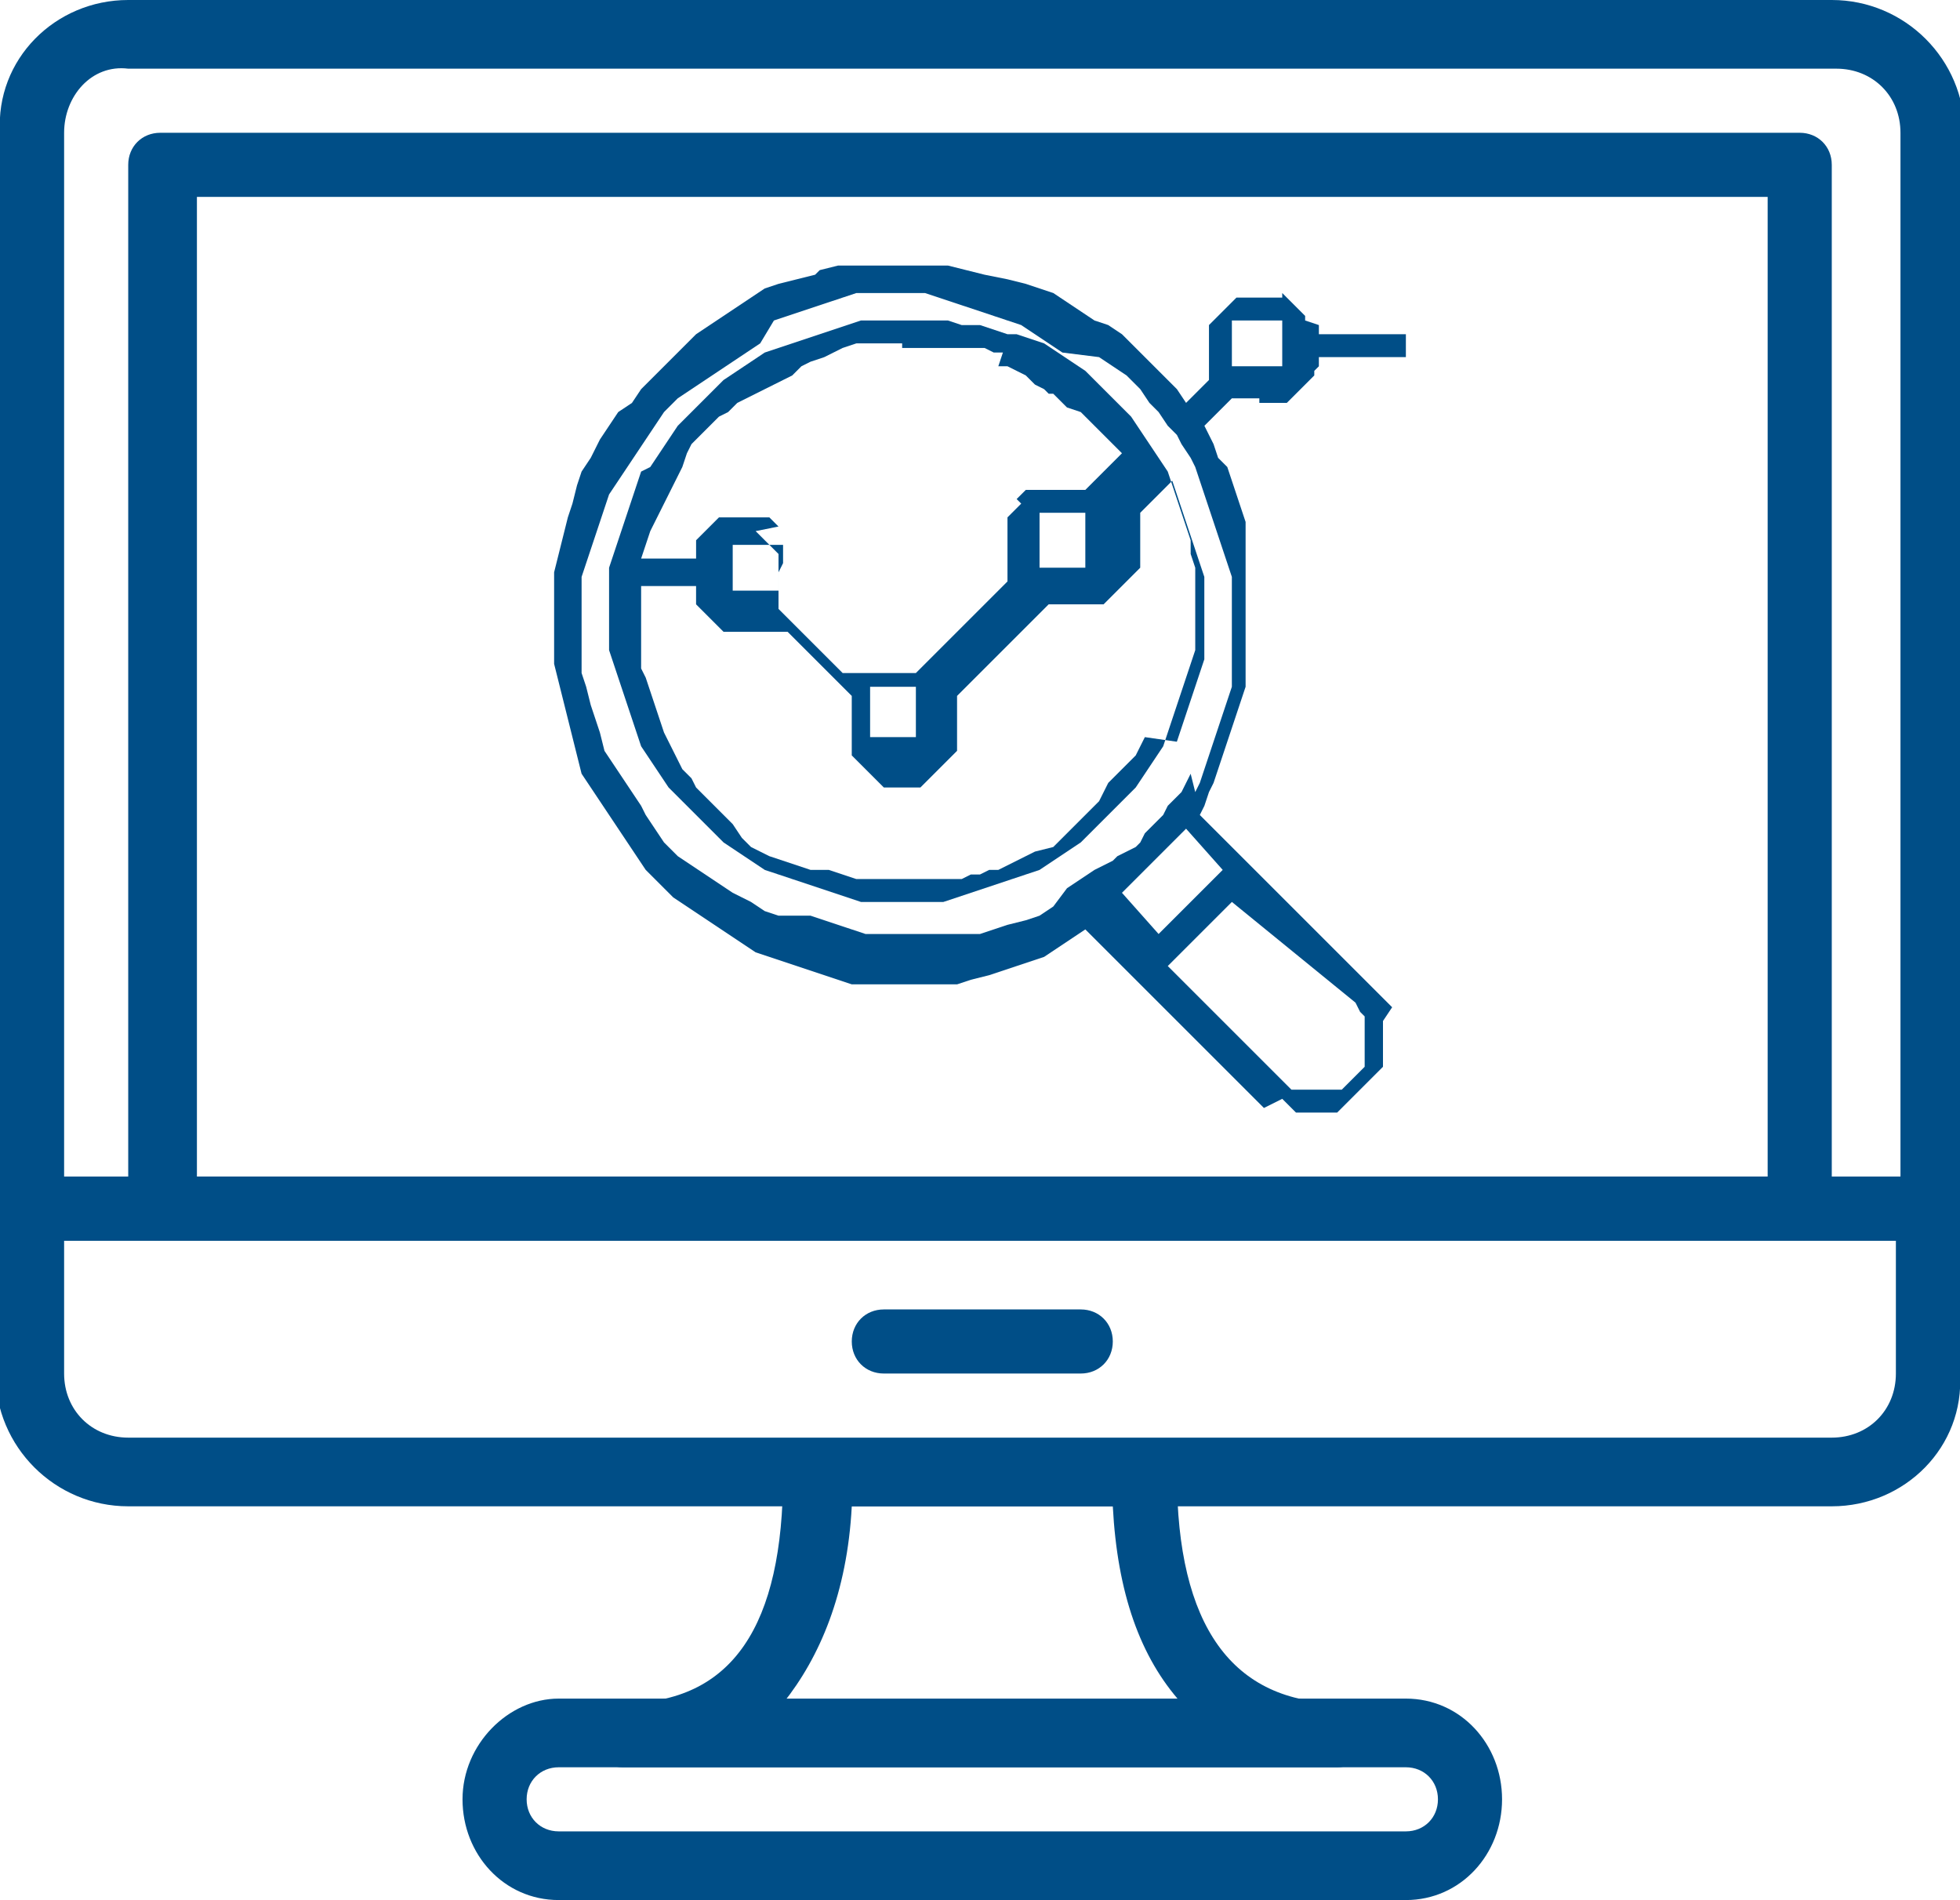 <?xml version="1.0" encoding="utf-8"?>
<!-- Generator: Adobe Illustrator 26.2.1, SVG Export Plug-In . SVG Version: 6.00 Build 0)  -->
<svg version="1.1" id="Ebene_1" xmlns="http://www.w3.org/2000/svg" xmlns:xlink="http://www.w3.org/1999/xlink" x="0px" y="0px"
	 viewBox="0 0 42.8 41.5" style="enable-background:new 0 0 42.8 41.5;" xml:space="preserve">
<style type="text/css">
	.st0{fill-rule:evenodd;clip-rule:evenodd;fill:#004E87;}
</style>
<g>
	<path class="st0" d="M19.7,7L19.7,7l-0.3,0l-0.3,0l-0.3,0l-0.3,0.1l-0.3,0.1l-0.3,0.1l-0.3,0.1l-0.3,0.1l-0.3,0.1l-0.3,0.1
		l-0.3,0.2l-0.3,0.2l-0.3,0.2l-0.2,0.2l-0.2,0.2l-0.2,0.2l-0.2,0.2l-0.2,0.2l-0.2,0.3l-0.2,0.3l-0.2,0.3L14,10.3l-0.1,0.3l-0.1,0.3
		l-0.1,0.3l-0.1,0.3l-0.1,0.3l-0.1,0.3l-0.1,0.3l0,0.3l0,0.3l0,0.3l0,0l0,0.3l0,0.3l0,0.3l0.1,0.3l0.1,0.3l0.1,0.3l0.1,0.3l0.1,0.3
		l0.1,0.3l0.1,0.3l0.2,0.3l0.2,0.3l0.2,0.3l0.2,0.2l0.2,0.2l0.2,0.2l0.2,0.2l0.2,0.2l0.2,0.2l0.3,0.2l0.3,0.2l0.3,0.2l0.3,0.1
		l0.3,0.1l0.3,0.1l0.3,0.1l0.3,0.1l0.3,0.1l0.3,0.1l0.3,0l0.3,0l0.3,0l0,0l0.3,0l0.3,0l0.3,0l0.3-0.1l0.3-0.1l0.3-0.1l0.3-0.1
		l0.3-0.1l0.3-0.1l0.3-0.1l0.3-0.2l0.3-0.2l0.3-0.2l0.2-0.2l0.2-0.2l0.2-0.2l0.2-0.2l0.2-0.2l0.2-0.2l0.2-0.3l0.2-0.3l0.2-0.3
		l0.1-0.3l0.1-0.3l0.1-0.3l0.1-0.3l0.1-0.3l0.1-0.3l0.1-0.3l0-0.3l0-0.3l0-0.3l0,0l0-0.3l0-0.3l0-0.3l-0.1-0.3L26,11.8l-0.1-0.3
		l-0.1-0.3l-0.1-0.3l-0.1-0.3l-0.1-0.3l-0.2-0.3l-0.2-0.3l-0.2-0.3l-0.2-0.3l-0.2-0.2l-0.2-0.2l-0.2-0.2l-0.2-0.2l-0.2-0.2l-0.3-0.2
		l-0.3-0.2l-0.3-0.2l-0.3-0.1l-0.3-0.1L22,7.3l-0.3-0.1l-0.3-0.1L21,7.1L20.7,7l-0.3,0l-0.3,0L19.7,7L19.7,7L19.7,7L19.7,7z
		 M19.7,7.6L19.7,7.6h0.2l0.2,0l0.2,0l0.2,0l0.2,0l0.2,0l0.2,0l0.2,0l0.2,0l0.2,0.1l0.2,0L21.8,8L22,8l0.2,0.1l0.2,0.1l0.1,0.1
		l0.1,0.1l0.2,0.1l0.1,0.1L23,8.6l0.1,0.1l0.1,0.1l0.1,0.1L23.6,9l0.1,0.1l0.1,0.1L24,9.4l0.1,0.1l0.1,0.1l0.1,0.1l0.1,0.1l0.1,0.1
		l-0.8,0.8l0,0l-0.1,0l-0.1,0l-0.1,0l-0.1,0l-0.1,0l-0.1,0l-0.1,0h-0.1l0,0l-0.1,0l-0.1,0l-0.1,0l-0.1,0l-0.1,0l-0.1,0.1l-0.1,0.1
		L22.3,11l-0.1,0.1l-0.1,0.1L22,11.3l0,0.1l0,0.1l0,0.1l0,0.1l0,0.1l0,0V12l0,0.1l0,0.1l0,0.1l0,0.1l0,0.1l0,0.1l0,0.1l-2,2l0,0
		l-0.1,0l-0.1,0l-0.1,0l-0.1,0l-0.1,0l-0.1,0l-0.1,0h-0.1h-0.1l-0.1,0l-0.1,0l-0.1,0l-0.1,0l-0.1,0l-0.1,0l-0.1,0l-1.4-1.4l0,0
		l0-0.1l0-0.1l0-0.1l0-0.1l0-0.1l0-0.1l0-0.1v-0.1l0,0l0-0.1l0-0.1l0-0.1l0-0.1l-0.1-0.1l-0.1-0.1l-0.1-0.1l-0.1-0.1l-0.1-0.1
		L17,11.5l-0.1-0.1l-0.1-0.1l-0.1,0l-0.1,0l-0.1,0l-0.1,0l0,0h-0.1l-0.1,0l-0.1,0l-0.1,0l-0.1,0l-0.1,0l-0.1,0l-0.1,0.1l-0.1,0.1
		l-0.1,0.1l-0.1,0.1l-0.1,0.1l0,0.1l0,0.1l0,0.1l0,0.1H14l0,0l0.1-0.3l0.1-0.3l0.1-0.2l0.1-0.2l0.1-0.2l0.1-0.2l0.1-0.2l0.1-0.2
		l0.1-0.2L15,9.9l0.1-0.2l0.2-0.2l0.2-0.2l0.2-0.2L15.9,9l0.2-0.2l0.2-0.1l0.2-0.1l0.2-0.1l0.2-0.1l0.2-0.1l0.2-0.1L17.5,8l0.2-0.1
		L18,7.8l0.2-0.1l0.2-0.1l0.3-0.1l0.3,0l0.2,0l0.3,0H19.7L19.7,7.6L19.7,7.6L19.7,7.6z M23.7,11.9L23.7,11.9L23.7,11.9l0,0.1l0,0.1
		l0,0.1l0,0.1l0,0l0,0.1l0,0l0,0l0,0l-0.1,0l0,0l-0.1,0l-0.1,0l-0.1,0h-0.1l0,0h-0.1l-0.1,0l-0.1,0l-0.1,0l0,0l-0.1,0l0,0l0,0l0,0
		l0-0.1l0,0l0-0.1l0-0.1l0-0.1l0-0.1v-0.1l0,0v-0.1l0-0.1l0-0.1l0-0.1l0-0.1l0,0l0-0.1l0,0l0,0l0,0l0.1,0l0,0l0.1,0l0.1,0l0.1,0h0.1
		l0,0h0.1l0.1,0l0.1,0l0.1,0l0,0l0.1,0l0,0l0,0l0,0l0,0.1l0,0l0,0.1l0,0.1l0,0.1L23.7,11.9L23.7,11.9L23.7,11.9L23.7,11.9L23.7,11.9
		z M20,15.6L20,15.6L20,15.6l0,0.1l0,0.1l0,0.1l0,0.1l0,0l0,0.1l0,0l0,0l-0.1,0l0,0l0,0l-0.1,0l-0.1,0l-0.1,0h-0.1l0,0h-0.1l-0.1,0
		l-0.1,0l-0.1,0l0,0l-0.1,0l0,0l0,0l0,0l0-0.1l0,0l0-0.1l0-0.1l0-0.1l0-0.1v-0.1l0,0v-0.1l0-0.1l0-0.1l0-0.1l0-0.1l0,0l0,0l0,0l0,0
		l0,0l0.1,0l0,0l0.1,0l0.1,0l0.1,0h0.1l0,0h0.1l0.1,0l0.1,0l0.1,0l0,0l0,0l0.1,0l0,0l0,0l0,0l0,0l0,0.1l0,0.1l0,0.1L20,15.6L20,15.6
		L20,15.6L20,15.6L20,15.6z M17,12.5L17,12.5L17,12.5l0,0.1l0,0.1l0,0.1l0,0l0,0.1l0,0l0,0l0,0l0,0l0,0l-0.1,0l-0.1,0l-0.1,0l-0.1,0
		h-0.1l0,0h-0.1l-0.1,0l-0.1,0l-0.1,0l-0.1,0l0,0L16,13l0,0l0,0l0,0l0-0.1l0,0l0-0.1l0-0.1l0-0.1l0-0.1l0,0l0-0.1l0-0.1l0-0.1l0-0.1
		l0-0.1l0,0l0-0.1l0,0l0,0l0.1,0l0,0l0.1,0l0.1,0l0.1,0l0.1,0l0.1,0l0,0l0.1,0l0.1,0l0.1,0l0.1,0l0.1,0l0,0l0,0l0,0l0,0l0,0.1l0,0
		l0,0.1l0,0.1l0,0.1L17,12.5L17,12.5L17,12.5L17,12.5L17,12.5z M22.6,18.6L22.6,18.6l-0.2,0.1l-0.2,0.1l-0.2,0.1l-0.2,0.1L21.7,19
		L21.6,19l-0.2,0.1l-0.2,0L21,19.2l-0.2,0l-0.2,0l-0.2,0l-0.2,0l-0.2,0l-0.2,0h-0.2l0,0h-0.3l-0.3,0l-0.3,0l-0.3-0.1l-0.3-0.1L18,19
		L17.7,19l-0.3-0.1l-0.3-0.1l-0.3-0.1l-0.2-0.1l-0.2-0.1l-0.2-0.2L16,18l-0.2-0.2l-0.2-0.2l-0.2-0.2l-0.2-0.2L15.1,17l-0.2-0.2
		l-0.1-0.2l-0.1-0.2L14.5,16l-0.1-0.3l-0.1-0.3l-0.1-0.3l-0.1-0.3L14,14.6l0-0.3l0-0.3l0-0.3l0-0.3l0,0l0-0.3l0-0.3h1.2l0,0l0,0.1
		l0,0.1l0,0.1l0,0.1l0.1,0.1l0.1,0.1l0.1,0.1l0.1,0.1l0.1,0.1l0.1,0.1l0.1,0l0.1,0l0.1,0l0.1,0l0.1,0l0.1,0l0,0h0.1l0.1,0l0.1,0
		l0.1,0l0.1,0l0.1,0l0.1,0l0.1,0l1.4,1.4l0,0l0,0.1l0,0.1l0,0.1l0,0.1l0,0.1l0,0.1l0,0.1v0.1l0,0l0,0.1l0,0.1l0,0.1l0,0.1l0,0.1
		l0.1,0.1l0.1,0.1l0.1,0.1l0.1,0.1l0.1,0.1l0.1,0.1l0.1,0.1l0.1,0l0.1,0l0.1,0l0.1,0l0,0l0.1,0l0.1,0l0.1,0l0.1,0l0.1-0.1l0.1-0.1
		l0.1-0.1l0.1-0.1l0.1-0.1l0.1-0.1l0.1-0.1l0.1-0.1l0-0.1l0-0.1l0-0.1l0-0.1l0,0v-0.1l0-0.1l0-0.1l0-0.1l0-0.1l0-0.1l0-0.1l0-0.1
		l2-2l0,0l0.1,0l0.1,0l0.1,0l0.1,0l0.1,0l0.1,0l0.1,0h0.1l0,0l0.1,0l0.1,0l0.1,0l0.1,0l0.1-0.1l0.1-0.1l0.1-0.1l0.1-0.1l0.1-0.1
		l0.1-0.1l0.1-0.1l0.1-0.1l0-0.1l0-0.1l0-0.1l0-0.1l0,0v-0.1l0-0.1l0-0.1l0-0.1l0-0.1l0-0.1l0-0.1l0-0.1l0.7-0.7l0,0l0.1,0.3
		l0.1,0.3l0.1,0.3l0.1,0.3l0.1,0.3l0.1,0.3l0.1,0.3l0,0.3l0,0.3l0,0.3l0,0.3l0,0.3l0,0.3l-0.1,0.3l-0.1,0.3l-0.1,0.3l-0.1,0.3
		l-0.1,0.3l-0.1,0.3L25,16.1l-0.1,0.2l-0.1,0.2l-0.2,0.2l-0.2,0.2l-0.2,0.2L24,17.5l-0.2,0.2l-0.2,0.2l-0.2,0.2l-0.2,0.2l-0.2,0.2
		L22.6,18.6L22.6,18.6L22.6,18.6L22.6,18.6z M22.6,18.6L22.6,18.6L22.6,18.6L22.6,18.6z"/>
	<path class="st0" d="M27.5,8.8L27.5,8.8h0.1l0.1,0l0.1,0l0.1,0l0.1,0l0.1,0l0.1-0.1l0.1-0.1l0.1-0.1l0.1-0.1l0.1-0.1l0.1-0.1l0-0.1
		l0.1-0.1l0-0.1l0-0.1h1.9V7.3h-1.9l0,0l0-0.1l0-0.1L28.5,7l0-0.1l-0.1-0.1l-0.1-0.1l-0.1-0.1l-0.1-0.1l-0.1-0.1L28,6.5l-0.1,0
		l-0.1,0l-0.1,0l-0.1,0l-0.1,0l-0.1,0l0,0l-0.1,0l-0.1,0l-0.1,0l-0.1,0l-0.1,0.1l-0.1,0.1l-0.1,0.1l-0.1,0.1l-0.1,0.1l-0.1,0.1
		L26.4,7l0,0.1l0,0.1l0,0.1l0,0.1v0.1l0,0v0.1l0,0.1l0,0.1l0,0.1l0,0.1l0,0.1l0,0.1l0,0.1l-0.5,0.5l0,0l-0.2-0.3l-0.3-0.3l-0.3-0.3
		l-0.3-0.3l-0.3-0.3l-0.3-0.2L23.9,7l-0.3-0.2l-0.3-0.2l-0.3-0.2l-0.3-0.1l-0.3-0.1l-0.4-0.1L21.5,6l-0.4-0.1l-0.4-0.1l-0.4,0
		l-0.4,0l-0.4,0l-0.4,0l-0.4,0l-0.4,0l-0.4,0.1L17.8,6l-0.4,0.1l-0.4,0.1l-0.3,0.1l-0.3,0.2l-0.3,0.2l-0.3,0.2l-0.3,0.2l-0.3,0.2
		l0,0l-0.3,0.3l-0.3,0.3l-0.3,0.3l-0.3,0.3l-0.2,0.3L13.5,9l-0.2,0.3l-0.2,0.3L12.9,10l-0.2,0.3l-0.1,0.3L12.5,11l-0.1,0.3l-0.1,0.4
		l-0.1,0.4l-0.1,0.4l0,0.4l0,0.4v0.4l0,0.4l0,0.4l0.1,0.4l0.1,0.4l0.1,0.4l0.1,0.4l0.1,0.4l0.1,0.4l0.2,0.3l0.2,0.3l0.2,0.3l0.2,0.3
		l0.2,0.3l0,0l0.2,0.3l0.2,0.3l0.3,0.3l0.3,0.3l0.3,0.2l0.3,0.2l0.3,0.2l0.3,0.2l0.3,0.2l0.3,0.2l0.3,0.1l0.3,0.1l0.3,0.1l0.3,0.1
		l0.3,0.1l0.3,0.1l0.3,0.1l0.4,0l0.4,0l0.4,0l0.4,0l0.3,0l0.4,0l0.3-0.1l0.4-0.1l0.3-0.1l0.3-0.1l0.3-0.1l0.3-0.1l0.3-0.2l0.3-0.2
		l0.3-0.2l0.9,0.9l0.4,0.4l2.5,2.5l0,0l0.1,0.1L28,24l0.1,0.1l0.1,0.1l0.1,0.1l0.2,0l0.1,0l0.2,0l0.1,0l0.2,0l0.1,0l0.1-0.1l0.1-0.1
		l0.1-0.1l0.1-0.1l0.1-0.1l0,0l0.1-0.1l0.1-0.1l0.1-0.1l0.1-0.1l0.1-0.1l0-0.1l0-0.2v-0.2v-0.2l0-0.1l0-0.2L30.4,22l-0.1-0.1
		l-0.1-0.1l-0.1-0.1l-0.1-0.1l-2.9-2.9l-0.9-0.9l0,0l0.1-0.2l0.1-0.3l0.1-0.2l0.1-0.3l0.1-0.3l0.1-0.3l0.1-0.3l0.1-0.3l0.1-0.3
		l0.1-0.3l0-0.3l0-0.3l0-0.3l0-0.3l0-0.3v-0.3v-0.3l0-0.3l0-0.3l0-0.3l0-0.3l0-0.3l-0.1-0.3l-0.1-0.3L27.1,11L27,10.8l-0.1-0.3
		l-0.1-0.3L26.6,10l-0.1-0.3l-0.1-0.2l-0.1-0.2l0.6-0.6l0,0l0.1,0l0.1,0l0.1,0l0.1,0l0.1,0l0.1,0L27.5,8.8L27.5,8.8L27.5,8.8
		L27.5,8.8L27.5,8.8z M27.5,7L27.5,7L27.5,7l0.1,0l0.1,0l0.1,0l0.1,0l0,0l0.1,0l0,0l0,0l0,0l0,0.1l0,0l0,0.1l0,0.1l0,0.1v0.1l0,0
		v0.1l0,0.1l0,0.1l0,0.1l0,0L28,8l0,0l0,0l0,0l-0.1,0l0,0l-0.1,0l-0.1,0l-0.1,0l-0.1,0h-0.1l0,0h-0.1l-0.1,0l-0.1,0l-0.1,0l0,0
		l-0.1,0l0,0l0,0l0,0l0,0l0-0.1l0,0l0-0.1l0-0.1l0-0.1l0-0.1l0,0l0-0.1l0-0.1l0-0.1l0-0.1l0,0l0-0.1l0,0l0,0l0,0l0,0l0.1,0l0,0
		l0.1,0l0.1,0L27.5,7L27.5,7L27.5,7L27.5,7L27.5,7z M29.6,21.9L29.6,21.9L29.6,21.9l0.1,0.2l0.1,0.1l0,0.1l0,0.1l0,0.1l0,0.1l0,0.1
		l0,0.1l0,0.1l0,0.1l0,0.1l0,0.1l0,0.1l-0.1,0.1l-0.1,0.1l0,0l-0.1,0.1l-0.1,0.1l-0.1,0.1l-0.1,0l-0.1,0l-0.1,0l-0.1,0h-0.1h-0.1
		l-0.1,0l-0.1,0l-0.1,0l-0.1,0l-0.1,0l-0.1-0.1l-0.1-0.1l0,0l0,0l-2.5-2.5l1.4-1.4L29.6,21.9L29.6,21.9L29.6,21.9z M26.7,19
		l-1.4,1.4l-0.8-0.9l0,0l0.1-0.1l0,0l0.1-0.1l0,0l0.2-0.2l0,0l0.1-0.1l0,0l0.2-0.2l0.2-0.2l0,0l0.1-0.1l0,0l0.2-0.2l0,0l0.1-0.1l0,0
		l0.1-0.1L26.7,19L26.7,19L26.7,19z M25.5,17.6L25.5,17.6l-0.1,0.2L25.2,18l0,0l-0.1,0.1l0,0L25,18.2l-0.1,0.2l0,0l-0.1,0.1l0,0
		l-0.2,0.1l-0.2,0.1l0,0l-0.1,0.1l0,0l-0.2,0.1l-0.2,0.1l0,0l-0.3,0.2l-0.3,0.2L23,19.8l-0.3,0.2l-0.3,0.1L22,20.2l-0.3,0.1
		l-0.3,0.1L21,20.4l-0.3,0l-0.3,0l-0.3,0h-0.3l-0.3,0l-0.3,0l-0.3,0l-0.3-0.1l-0.3-0.1l-0.3-0.1l-0.3-0.1L17,20l-0.3-0.1l-0.3-0.2
		L16,19.5l-0.3-0.2l-0.3-0.2l-0.3-0.2l-0.3-0.2l-0.3-0.3l-0.2-0.3l-0.2-0.3L14,17.6l0,0l-0.2-0.3L13.6,17l-0.2-0.3l-0.2-0.3L13.1,16
		L13,15.7l-0.1-0.3L12.8,15l-0.1-0.3l0-0.3l0-0.3l0-0.3v-0.3l0-0.3l0-0.3l0-0.3l0.1-0.3l0.1-0.3l0.1-0.3l0.1-0.3l0.1-0.3l0.1-0.3
		l0.2-0.3l0.2-0.3l0.2-0.3l0.2-0.3l0.2-0.3l0.2-0.3l0.3-0.3l0.3-0.2l0.3-0.2l0.3-0.2l0,0l0.3-0.2l0.3-0.2l0.3-0.2L16.9,7l0.3-0.1
		l0.3-0.1l0.3-0.1l0.3-0.1l0.3-0.1l0.3-0.1l0.3,0l0.3,0l0.3,0l0.3,0l0.3,0l0.3,0.1l0.3,0.1l0.3,0.1l0.3,0.1l0.3,0.1l0.3,0.1l0.3,0.1
		l0.3,0.2l0.3,0.2l0.3,0.2L24,7.8L24.3,8l0.3,0.2l0.3,0.3l0.2,0.3L25.3,9l0.2,0.3l0,0l0.2,0.2l0.1,0.2L26,10l0.1,0.2l0.1,0.3
		l0.1,0.3l0.1,0.3l0.1,0.3l0.1,0.3l0.1,0.3l0.1,0.3l0.1,0.3l0,0.3l0,0.3l0,0.3v0.3v0.3l0,0.3l0,0.3l0,0.3l-0.1,0.3l-0.1,0.3
		l-0.1,0.3l-0.1,0.3l-0.1,0.3l-0.1,0.3l-0.1,0.3l-0.1,0.2L26,16.9l-0.1,0.2l-0.1,0.2L25.5,17.6L25.5,17.6L25.5,17.6L25.5,17.6z
		 M25.5,17.6L25.5,17.6L25.5,17.6L25.5,17.6z"/>
	<path class="st0" d="M1.4,25.7h40.1V2.9c0-0.8-0.6-1.4-1.4-1.4H2.8C2,1.4,1.4,2.1,1.4,2.9V25.7L1.4,25.7L1.4,25.7z M42.2,27.1H0.7
		c-0.4,0-0.7-0.3-0.7-0.7V2.9C-0.1,1.3,1.2,0,2.8,0H40c1.6,0,2.9,1.3,2.9,2.9v23.5C42.9,26.8,42.6,27.1,42.2,27.1L42.2,27.1z"/>
	<path class="st0" d="M1.4,27.1V30c0,0.8,0.6,1.4,1.4,1.4H40c0.8,0,1.4-0.6,1.4-1.4v-2.9H1.4L1.4,27.1L1.4,27.1z M40,32.9H2.8
		c-1.6,0-2.9-1.3-2.9-2.9v-3.6c0-0.4,0.3-0.7,0.7-0.7h41.5c0.4,0,0.7,0.3,0.7,0.7V30C42.9,31.6,41.6,32.9,40,32.9L40,32.9z"/>
	<path class="st0" d="M23.6,30h-4.3c-0.4,0-0.7-0.3-0.7-0.7c0-0.4,0.3-0.7,0.7-0.7h4.3c0.4,0,0.7,0.3,0.7,0.7
		C24.3,29.7,24,30,23.6,30L23.6,30z"/>
	<path class="st0" d="M4.3,25.7h34.3V4.3H4.3V25.7L4.3,25.7L4.3,25.7z M39.3,27.1H3.5c-0.4,0-0.7-0.3-0.7-0.7V3.6
		c0-0.4,0.3-0.7,0.7-0.7h35.8c0.4,0,0.7,0.3,0.7,0.7v22.8C40,26.8,39.7,27.1,39.3,27.1L39.3,27.1z"/>
	<path class="st0" d="M12.2,38.6c-0.4,0-0.7,0.3-0.7,0.7c0,0.4,0.3,0.7,0.7,0.7h18.5c0.4,0,0.7-0.3,0.7-0.7c0-0.4-0.3-0.7-0.7-0.7
		H12.2L12.2,38.6L12.2,38.6z M30.7,41.5H12.2c-1.2,0-2.1-1-2.1-2.2s1-2.2,2.1-2.2h18.5c1.2,0,2.1,1,2.1,2.2S31.9,41.5,30.7,41.5
		L30.7,41.5z"/>
	<path class="st0" d="M17.1,37.2h8.7c-0.9-1-1.4-2.4-1.5-4.3h-5.7C18.5,34.8,17.9,36.2,17.1,37.2L17.1,37.2z M29.2,38.6H13.6
		c-0.4,0-0.7-0.3-0.7-0.7c0-0.4,0.3-0.7,0.7-0.7c2.4,0,3.5-1.7,3.5-5c0-0.4,0.3-0.7,0.7-0.7H25c0.4,0,0.7,0.3,0.7,0.7
		c0,3.3,1.2,5,3.6,5c0.4,0,0.7,0.3,0.7,0.7C29.9,38.3,29.6,38.6,29.2,38.6L29.2,38.6z"/>
</g>
</svg>
